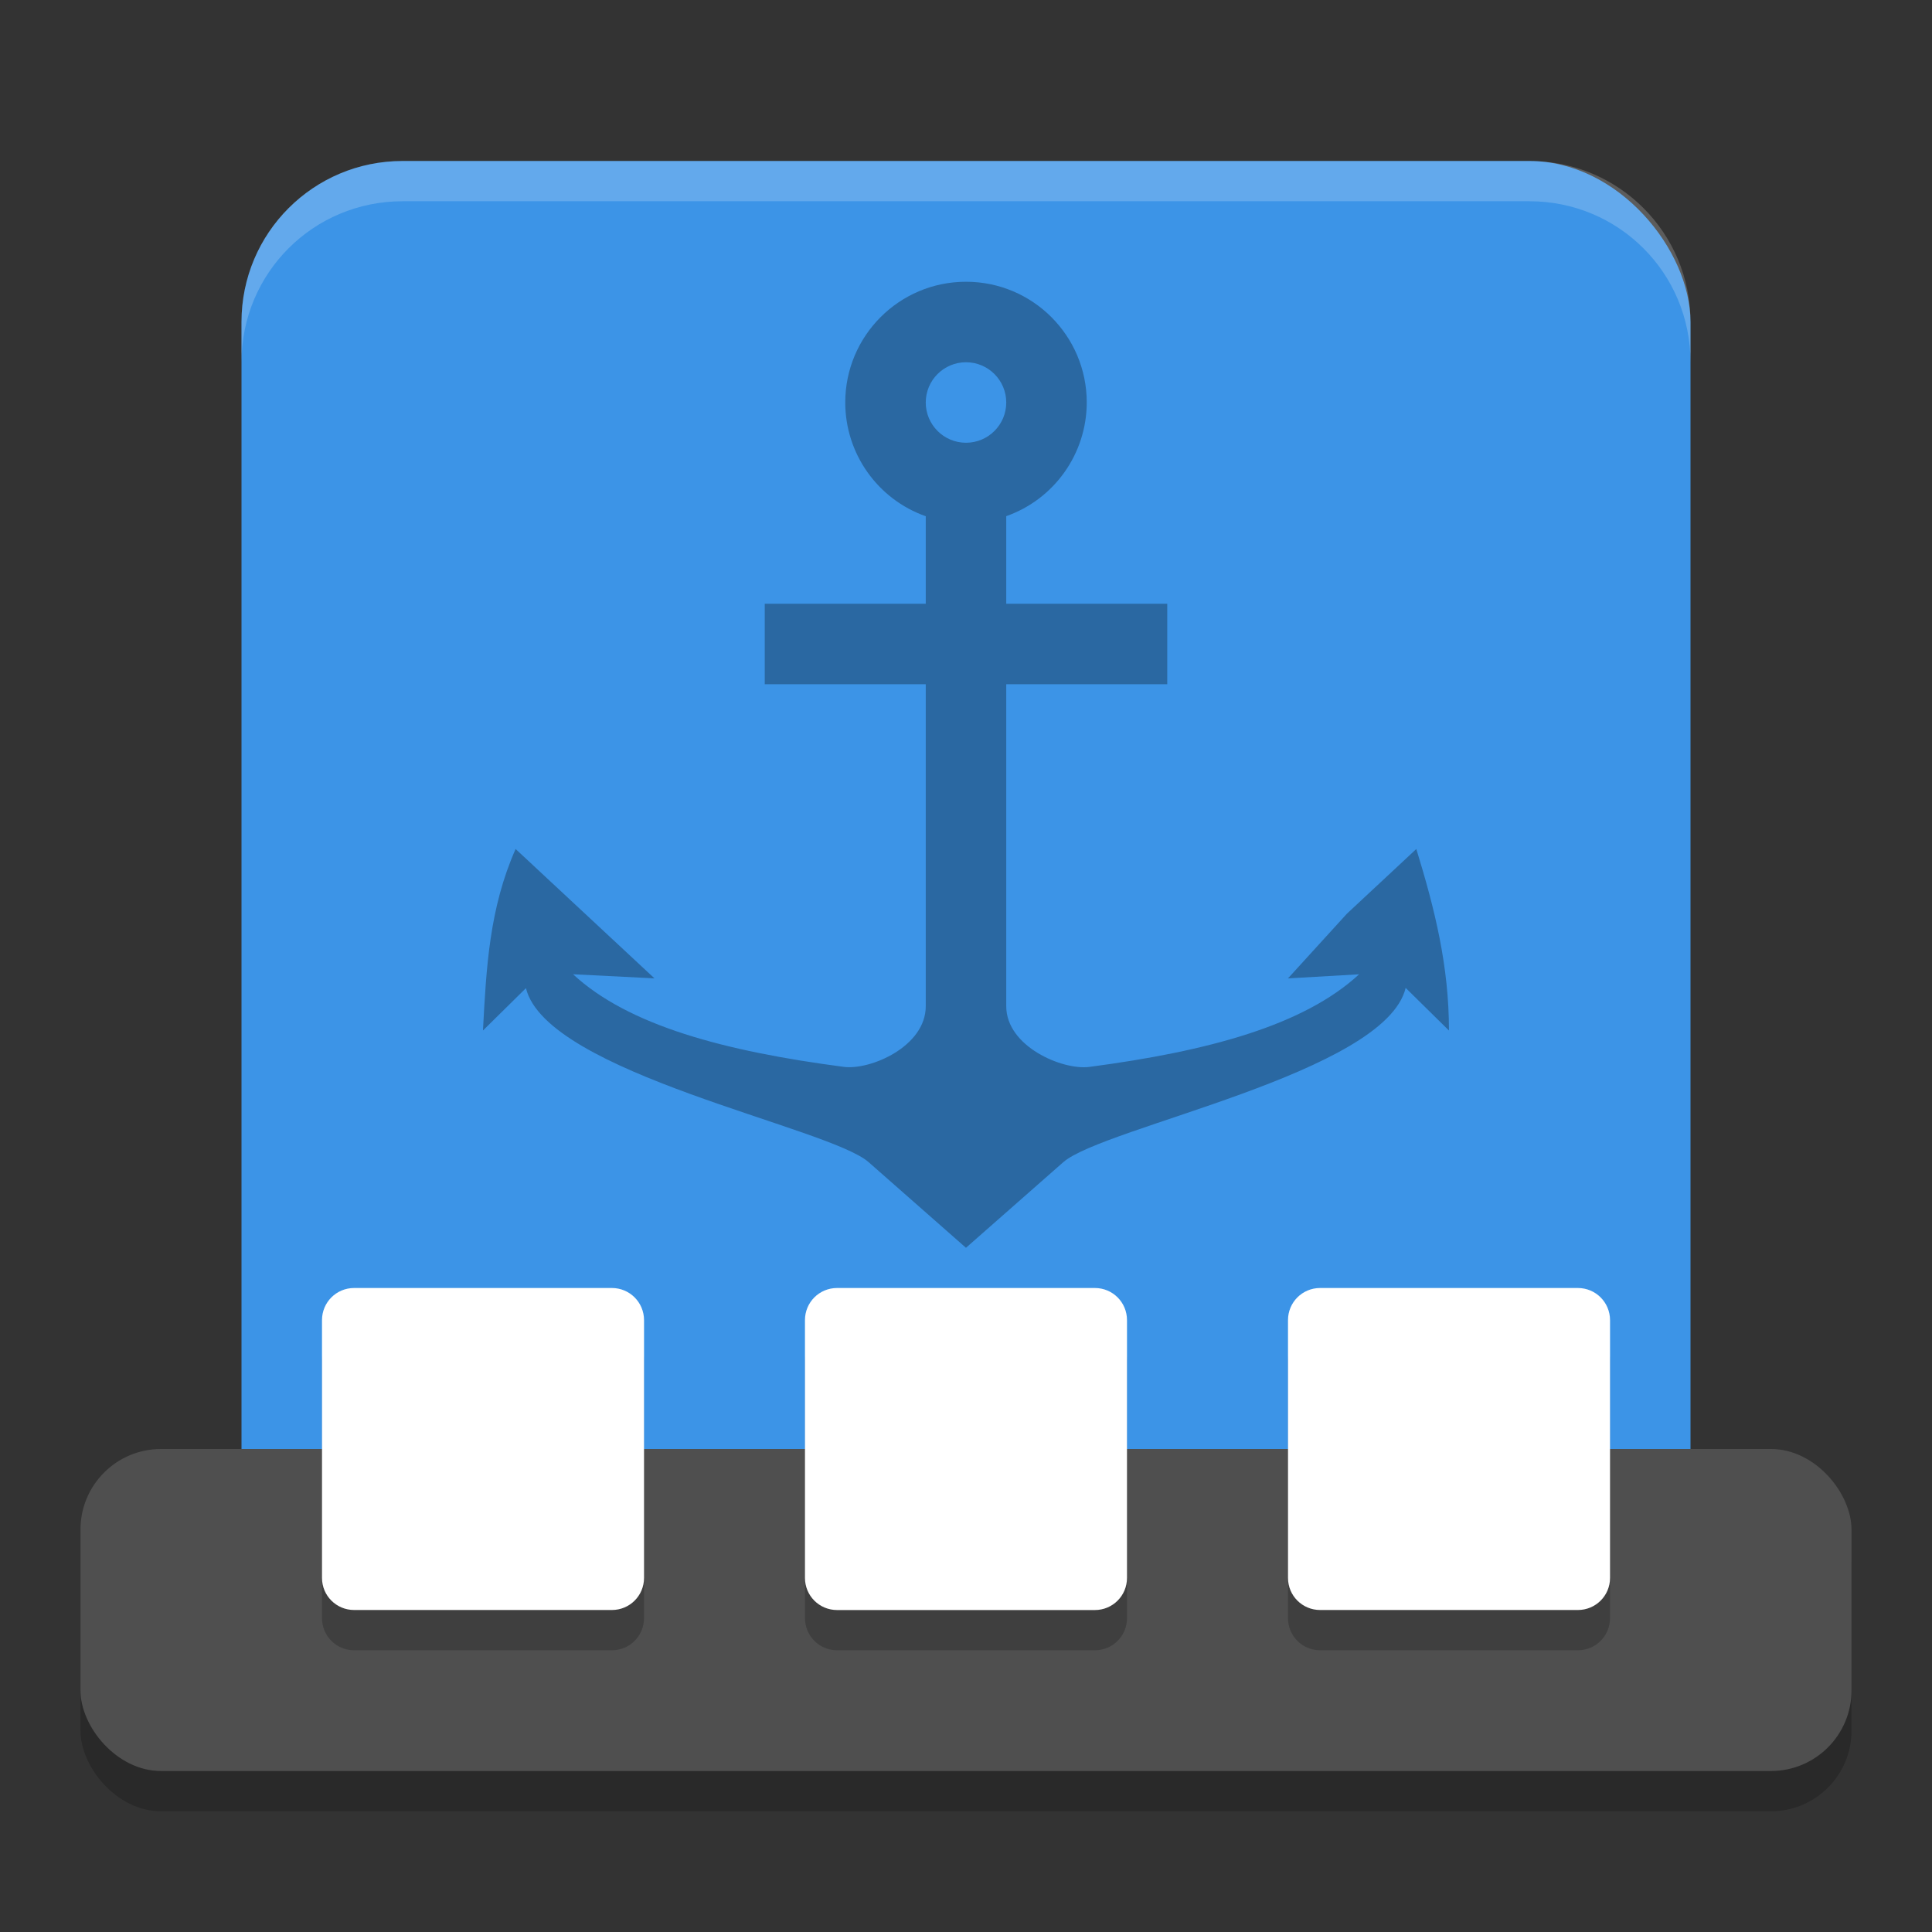 <svg xmlns="http://www.w3.org/2000/svg" width="48" height="48" version="1">
 <rect width="100%" height="100%" fill="#333333" stroke="none"/>
 <rect style="opacity:0.2" width="44" height="8" x="2" y="37" rx="2" ry="2"/>
 <rect style="fill:#3c94e7" width="36" height="36" x="6" y="4" rx="4" ry="4"/>
 <rect style="fill:#4f4f4f" width="44" height="8" x="2" y="36" rx="2" ry="2"/>
 <path style="opacity:0.2" d="M 8.797,33 C 8.355,33 8,33.355 8,33.797 v 6.406 C 8,40.645 8.355,41 8.797,41 h 6.406 C 15.645,41 16,40.645 16,40.203 v -6.406 C 16,33.355 15.645,33 15.203,33 Z m 12,0 C 20.355,33 20,33.355 20,33.797 v 6.406 C 20,40.645 20.355,41 20.797,41 h 6.406 C 27.645,41 28,40.645 28,40.203 v -6.406 C 28,33.355 27.645,33 27.203,33 Z m 12,0 C 32.355,33 32,33.355 32,33.797 v 6.406 C 32,40.645 32.355,41 32.797,41 h 6.406 C 39.645,41 40,40.645 40,40.203 v -6.406 C 40,33.355 39.645,33 39.203,33 Z"/>
 <path style="fill:#ffffff" d="m 27.202,32 h -6.405 c -0.442,0 -0.798,0.356 -0.798,0.798 v 6.405 c 0,0.442 0.356,0.798 0.798,0.798 h 6.405 c 0.442,0 0.798,-0.356 0.798,-0.798 V 32.798 C 28,32.356 27.644,32 27.202,32 Z"/>
 <path style="fill:#ffffff" d="M 39.202,32 H 32.798 C 32.356,32 32,32.356 32,32.798 v 6.405 C 32,39.644 32.356,40 32.798,40 h 6.405 c 0.442,0 0.798,-0.356 0.798,-0.798 V 32.798 C 40,32.356 39.644,32 39.202,32 Z"/>
 <path style="fill:#ffffff" d="M 15.202,32 H 8.798 C 8.356,32 8,32.356 8,32.798 v 6.405 C 8,39.644 8.356,40 8.798,40 h 6.405 c 0.442,0 0.798,-0.356 0.798,-0.798 V 32.798 C 16,32.356 15.644,32 15.202,32 Z"/>
 <path style="fill:#ffffff;opacity:0.2" d="M 10 4 C 7.784 4 6 5.784 6 8 L 6 9 C 6 6.784 7.784 5 10 5 L 38 5 C 40.216 5 42 6.784 42 9 L 42 8 C 42 5.784 40.216 4 38 4 L 10 4 z"/>
 <path style="opacity:0.3" d="m 24,7 c -1.657,0 -3,1.343 -3,3 9.5e-4,1.27 0.802,2.403 2,2.826 V 15 h -4 v 2 h 4 v 8 c 0,1 -1.377,1.592 -2.036,1.506 -2.952,-0.387 -5.349,-1.023 -6.727,-2.301 l 2.023,0.102 -1.725,-1.607 -1.725,-1.607 c -0.651,1.473 -0.728,2.936 -0.811,4.51 l 1.068,-1.053 c 0.514,2.117 7.522,3.451 8.512,4.322 l 2.42,2.129 2.418,-2.127 c 0.992,-0.873 8,-2.211 8.506,-4.33 l 1.076,1.059 c 0,-1.602 -0.349,-3.005 -0.811,-4.51 l -1.724,1.607 -1.465,1.608 1.767,-0.102 c -1.375,1.273 -3.761,1.913 -6.702,2.301 C 26.398,26.594 25,26 25,25 v -8 h 4 v -2 h -4 v -2.176 c 1.197,-0.423 1.998,-1.554 2,-2.824 0,-1.657 -1.343,-3 -3,-3 z m 0,2 c 0.552,0 1,0.448 1,1 0,0.552 -0.448,1 -1,1 -0.552,0 -1,-0.448 -1,-1 0,-0.552 0.448,-1 1,-1 z"/>
</svg>

